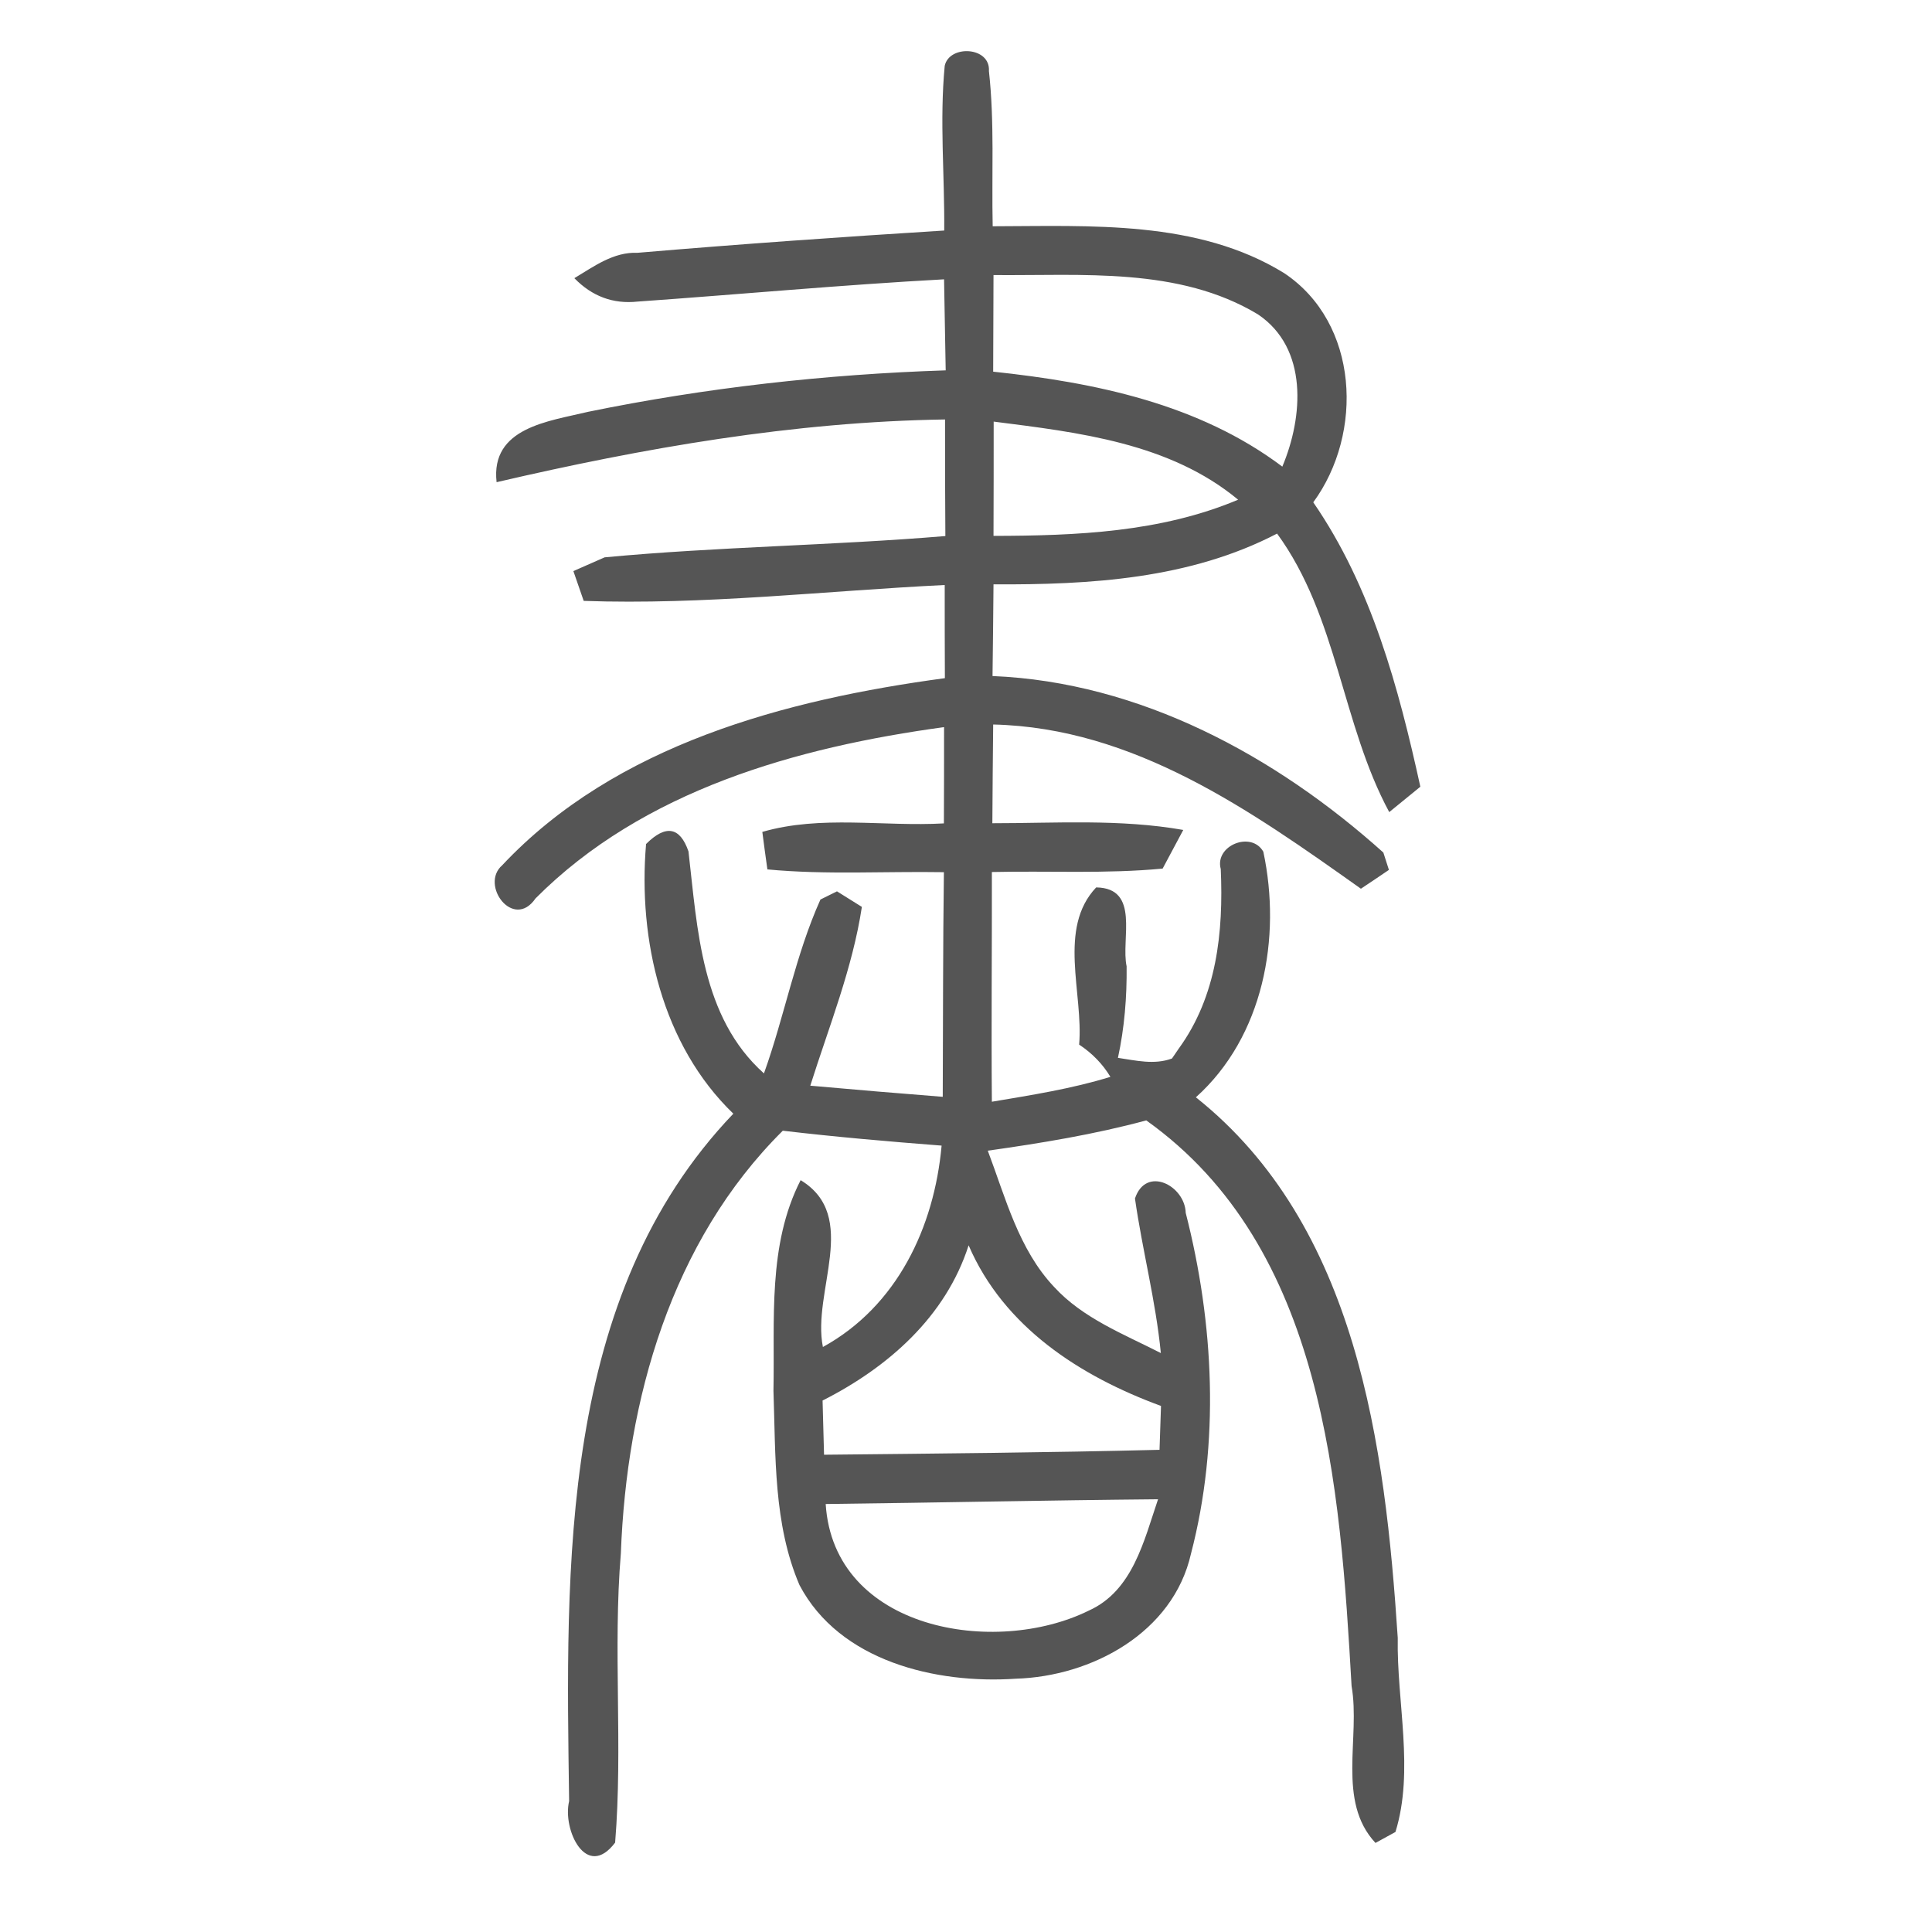 <?xml version="1.0" encoding="UTF-8" ?>
<!DOCTYPE svg PUBLIC "-//W3C//DTD SVG 1.1//EN" "http://www.w3.org/Graphics/SVG/1.1/DTD/svg11.dtd">
<svg width="118pt" height="118pt" viewBox="0 0 118 118" version="1.1" xmlns="http://www.w3.org/2000/svg">
<g id="#ffffffff">
</g>
<g id="#555555ff">
<path fill="#555555" opacity="1.00" d=" M 57.70 4.02 C 57.98 2.72 60.50 2.84 60.40 4.34 C 60.75 7.49 60.56 10.66 60.63 13.82 C 66.60 13.81 73.14 13.42 78.43 16.68 C 83.01 19.73 83.30 26.46 80.21 30.68 C 83.77 35.84 85.42 42.00 86.75 48.05 C 86.28 48.43 85.33 49.21 84.85 49.60 C 81.95 44.23 81.70 37.66 78.00 32.59 C 72.66 35.37 66.57 35.72 60.68 35.69 C 60.66 37.56 60.65 39.42 60.62 41.29 C 69.62 41.66 77.92 46.17 84.49 52.07 L 84.83 53.13 C 84.40 53.42 83.55 54.00 83.12 54.28 C 76.40 49.51 69.27 44.45 60.66 44.25 C 60.64 46.26 60.62 48.27 60.61 50.28 C 64.49 50.28 68.41 50.01 72.27 50.69 C 71.95 51.28 71.33 52.46 71.01 53.05 C 67.55 53.38 64.06 53.18 60.58 53.26 C 60.59 57.94 60.54 62.61 60.58 67.29 C 63.01 66.88 65.46 66.50 67.82 65.77 C 67.35 64.99 66.71 64.33 65.91 63.80 C 66.18 60.68 64.58 56.71 66.95 54.20 C 69.66 54.24 68.45 57.37 68.81 59.02 C 68.83 60.89 68.68 62.77 68.28 64.61 C 69.37 64.77 70.50 65.05 71.58 64.65 L 71.99 64.05 C 74.32 60.85 74.73 56.93 74.56 53.08 C 74.17 51.64 76.43 50.73 77.16 52.02 C 78.28 57.27 77.17 63.31 73.04 67.02 C 82.90 74.86 84.60 88.30 85.37 100.04 C 85.30 103.96 86.39 108.13 85.23 111.89 L 84.01 112.56 C 81.63 110.01 83.10 106.12 82.55 102.98 C 81.85 90.79 80.91 76.19 70.01 68.43 C 66.83 69.29 63.58 69.82 60.33 70.28 C 61.42 73.16 62.21 76.30 64.38 78.60 C 66.14 80.52 68.63 81.48 70.90 82.64 C 70.59 79.45 69.77 76.36 69.32 73.20 C 69.99 71.18 72.37 72.40 72.42 74.08 C 74.15 80.83 74.51 88.13 72.74 94.90 C 71.65 99.72 66.68 102.39 62.04 102.53 C 57.17 102.86 51.28 101.47 48.83 96.81 C 47.23 93.08 47.38 88.91 47.24 84.94 C 47.33 80.63 46.87 76.05 48.90 72.08 C 52.54 74.29 49.58 78.88 50.26 82.27 C 54.79 79.78 57.06 74.96 57.51 69.97 C 54.27 69.72 51.04 69.44 47.81 69.06 C 40.99 75.83 38.27 85.49 37.92 94.87 C 37.43 100.75 38.05 106.67 37.57 112.54 C 35.82 114.86 34.34 111.76 34.76 110.01 C 34.56 95.65 34.13 79.17 44.79 68.02 C 40.44 63.83 38.96 57.39 39.46 51.55 C 40.66 50.35 41.53 50.50 42.05 52.00 C 42.60 56.74 42.82 62.13 46.66 65.56 C 47.92 62.05 48.58 58.34 50.11 54.94 L 51.12 54.44 C 51.50 54.68 52.26 55.15 52.64 55.39 C 52.07 59.14 50.63 62.70 49.49 66.31 C 52.19 66.55 54.88 66.78 57.58 66.99 C 57.60 62.41 57.59 57.84 57.65 53.27 C 54.05 53.21 50.45 53.44 46.87 53.10 C 46.79 52.53 46.63 51.38 46.56 50.81 C 50.15 49.77 53.96 50.50 57.65 50.29 C 57.66 48.33 57.66 46.37 57.66 44.41 C 48.67 45.64 39.29 48.26 32.71 54.87 C 31.36 56.84 29.29 54.05 30.67 52.85 C 37.60 45.47 48.00 42.73 57.71 41.42 C 57.70 39.53 57.70 37.63 57.70 35.73 C 50.36 36.09 43.00 36.96 35.65 36.70 L 35.02 34.88 C 35.49 34.67 36.45 34.25 36.93 34.04 C 43.85 33.39 50.81 33.32 57.74 32.74 C 57.72 30.37 57.72 27.99 57.72 25.62 C 48.46 25.76 39.32 27.36 30.33 29.45 C 29.95 26.10 33.54 25.73 35.93 25.15 C 43.11 23.68 50.43 22.86 57.76 22.62 C 57.72 20.77 57.70 18.92 57.66 17.06 C 51.41 17.40 45.18 17.98 38.94 18.42 C 37.45 18.58 36.16 18.10 35.08 16.99 C 36.28 16.27 37.47 15.38 38.94 15.44 C 45.18 14.91 51.42 14.47 57.67 14.08 C 57.70 10.73 57.38 7.37 57.70 4.02 M 60.68 16.80 C 60.67 18.77 60.67 20.73 60.66 22.70 C 66.87 23.36 73.22 24.66 78.32 28.50 C 79.60 25.46 79.91 21.27 76.83 19.20 C 72.00 16.29 66.08 16.85 60.68 16.80 M 60.69 25.75 C 60.69 28.07 60.69 30.40 60.68 32.73 C 65.74 32.72 70.90 32.51 75.62 30.52 C 71.44 27.05 65.88 26.41 60.69 25.75 M 50.24 85.54 C 50.27 86.64 50.30 87.75 50.33 88.85 C 57.16 88.78 63.99 88.72 70.82 88.55 C 70.84 87.88 70.89 86.54 70.91 85.87 C 65.98 84.06 61.31 81.06 59.16 76.06 C 57.76 80.43 54.23 83.52 50.24 85.54 M 50.43 91.86 C 50.92 99.56 60.77 101.20 66.50 98.37 C 69.19 97.16 69.87 94.09 70.73 91.57 C 63.96 91.63 57.20 91.78 50.43 91.86 Z" />
</g>
</svg>
